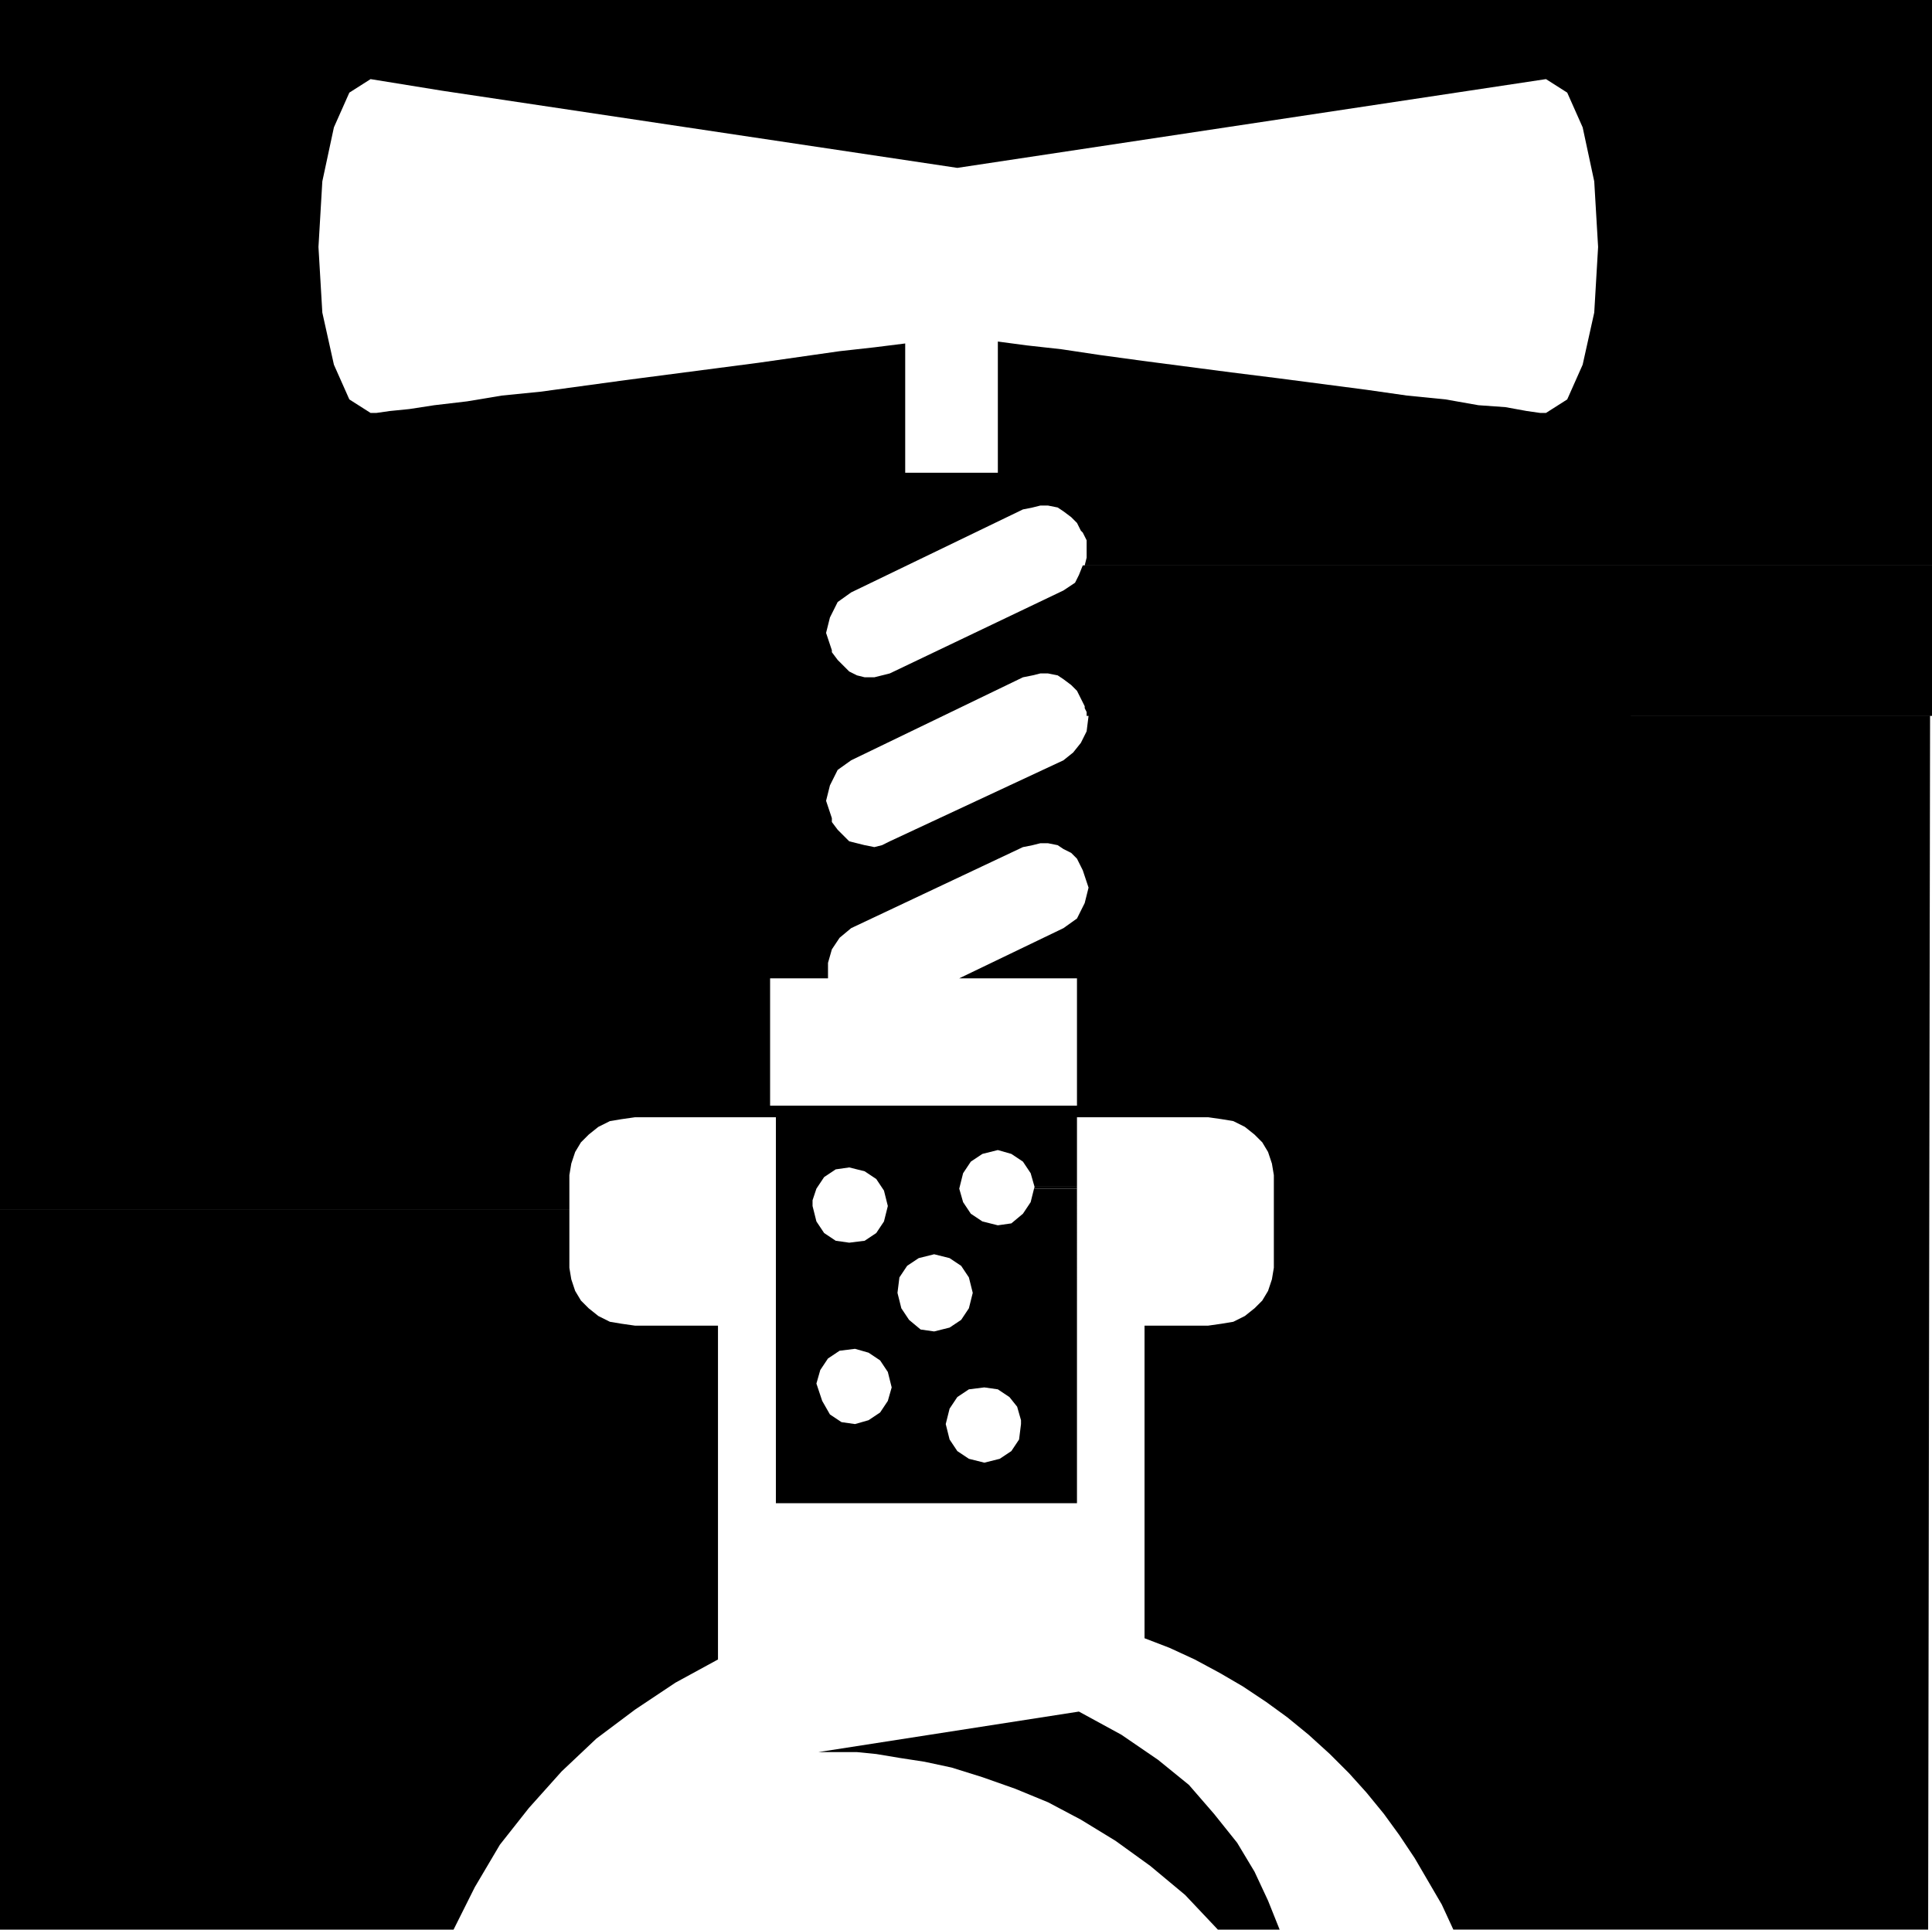 <svg xmlns="http://www.w3.org/2000/svg" width="96.096" height="96" fill-rule="evenodd" stroke-linecap="round" preserveAspectRatio="none" viewBox="0 0 1001 1000"><style>.pen1{stroke:none}.brush2{fill:#000}</style><path d="M372 860V687h-43l-7-1-6-1-6-3-5-4-4-4-3-5-2-6-1-6v-30H0v373h235l11-22 13-22 15-19 17-19 18-17 20-15 21-14 22-12z" class="pen1 brush2"/><path d="m551 306-90 43-4 1-4 1h-5l-4-1-4-2-3-3-3-3-3-4v-1l-3-9 2-8 4-8 7-5 89-43 5-1 4-1h4l5 1 3 2 4 3 3 3 2 4 1 1 2 4v9l-1 4h439V0H229v47l267 40 305-46 11 7 8 18 6 28 2 34-2 34-6 27-8 18-11 7h-3l-7-1-11-2-14-1-17-3-20-2-21-3-23-3-23-3-24-3-23-3-23-3-22-3-20-3-18-2-15-2v68h-48v-67l-16 2-18 2-21 3-21 3-23 3-23 3-23 3-22 3-22 3-20 2-18 3-17 2-13 2-10 1-7 1h-3l-11-7-8-18-6-27-2-34 2-34 6-28 8-18 11-7 37 6V0H0v541h399v-34h30v-8l2-7 4-6 6-5 89-42 5-1 4-1h4l5 1 3 2 4 2 3 3 2 4 1 2 3 9-2 8-4 8-7 5-54 26h61v66H399v-32H0v86h295v-18l1-6 2-6 3-5 4-4 5-4 6-3 6-1 7-1h73v43h19l2-6 4-6 6-4 7-1 8 2 6 4 4 6 2 8-2 8-4 6-6 4-8 1-7-1-6-4-4-6-2-8v-3h-19v48h63l1-8 4-6 6-4 8-2 8 2 6 4 4 6 2 8-2 8-4 6-6 4-8 2-7-1-6-5-4-6-2-8h-63v47h21l2-7 4-6 6-4 8-1 7 2 6 4 4 6 2 8-2 7-4 6-6 4-7 2-7-1-6-4-4-7-3-9h-21v62h156v-43h-29v2l-1 8-4 6-6 4-8 2-8-2-6-4-4-6-2-8 2-8 4-6 6-4 8-1 7 1 6 4 4 5 2 7h29V616h-22v-1l-2 8-4 6-6 5-7 1-8-2-6-4-4-6-2-7 2-8 4-6 6-4 8-2 7 2 6 4 4 6 2 7h22v-36h68l7 1 6 1 6 3 5 4 4 4 3 5 2 6 1 6v48l-1 6-2 6-3 5-4 4-5 4-6 3-6 1-7 1h-33v162l13 5 13 6 13 7 12 7 12 8 11 8 11 9 11 10 10 10 9 10 9 11 8 11 8 12 7 12 7 12 6 13h246l1-629H564l-1 8-3 6-4 5-5 4-90 42-4 2-4 1-5-1-4-1-4-1-3-3-3-3-3-4v-2l-3-9 2-8 4-8 7-5 89-43 5-1 4-1h4l5 1 3 2 4 3 3 3 2 4 1 2 1 2v1l1 2v2h438v-78H561l-2 5-2 4-3 2-3 2z" class="pen1 brush2"/><path d="M536 616h22v-1h-22v1zm95 384h32l-6-15-7-15-9-15-12-15-13-15-16-13-19-13-22-12-135 21h20l10 1 12 2 13 2 14 3 16 5 17 6 17 7 17 9 18 11 18 13 18 15 17 18z" class="pen1 brush2"/></svg>

